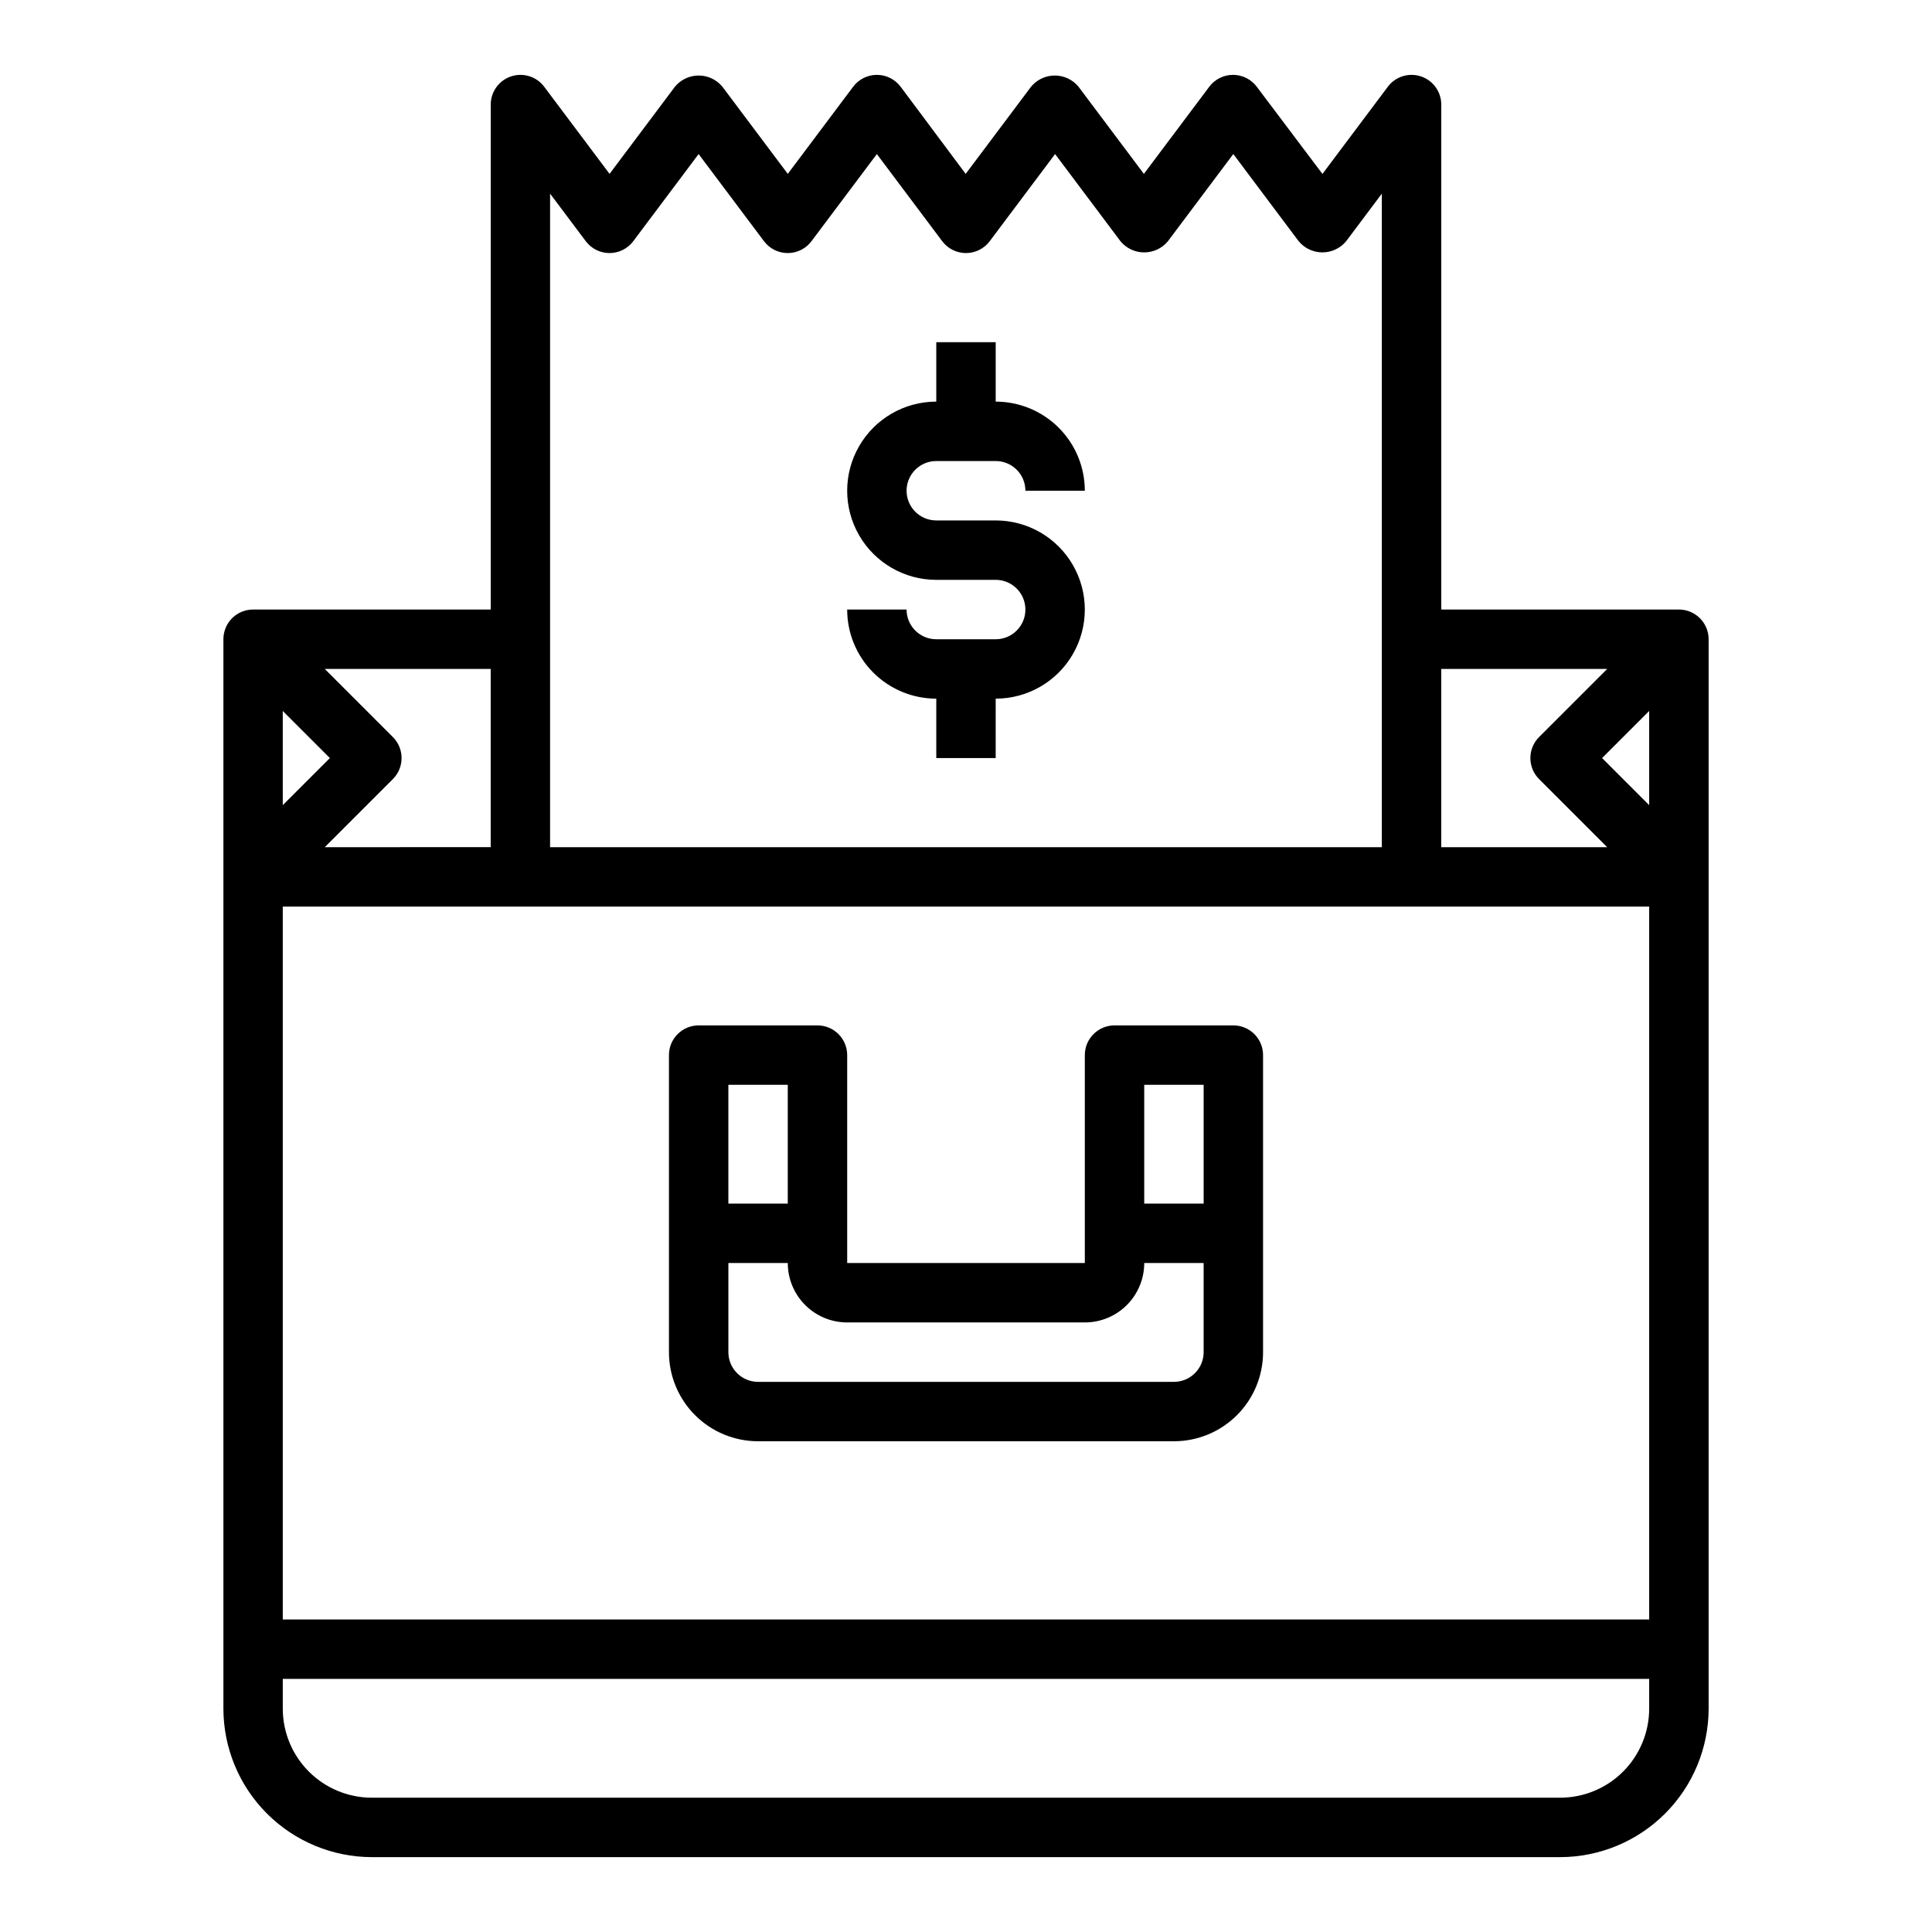 <?xml version="1.0" encoding="UTF-8"?>
<!-- Uploaded to: SVG Repo, www.svgrepo.com, Generator: SVG Repo Mixer Tools -->
<svg fill="#000000" width="800px" height="800px" version="1.1" viewBox="144 144 512 512" xmlns="http://www.w3.org/2000/svg">
 <g>
  <path d="m470.85 415.74h-31.488c-4.348 0-7.871 3.523-7.871 7.871v55.105h-62.977v-55.105c0-2.086-0.832-4.09-2.309-5.566s-3.477-2.305-5.566-2.305h-31.488c-4.348 0-7.871 3.523-7.871 7.871v78.723c0 6.262 2.488 12.27 6.918 16.699 4.43 4.426 10.438 6.914 16.699 6.914h110.21c6.266 0 12.27-2.488 16.699-6.914 4.43-4.43 6.918-10.438 6.918-16.699v-78.723c0-2.086-0.828-4.09-2.305-5.566-1.477-1.477-3.481-2.305-5.566-2.305zm-7.871 15.742v31.488l-15.746 0.004v-31.488zm-110.21 0.004v31.488h-15.742v-31.488zm102.34 78.719h-110.21c-4.348 0-7.871-3.523-7.871-7.871v-23.617h15.742c0 4.176 1.66 8.18 4.613 11.133 2.953 2.953 6.957 4.609 11.133 4.609h62.977c4.176 0 8.18-1.656 11.133-4.609 2.949-2.953 4.609-6.957 4.609-11.133h15.742v23.617h0.004c0 2.086-0.832 4.09-2.309 5.566-1.477 1.477-3.477 2.305-5.566 2.305z"/>
  <path d="m596.2 310.39c-1.219-2.941-4.09-4.856-7.273-4.856h-62.977v-133.82c0-3.391-2.168-6.398-5.383-7.469-3.211-1.07-6.754 0.035-8.785 2.746l-17.32 23.102-17.402-23.102c-1.488-1.984-3.82-3.152-6.297-3.152-2.481 0-4.812 1.168-6.301 3.152l-17.32 23.09-17.316-23.09c-1.547-1.883-3.859-2.977-6.297-2.977s-4.746 1.094-6.297 2.977l-17.32 23.09-17.23-23.09c-1.484-1.984-3.82-3.152-6.297-3.152-2.477 0-4.812 1.168-6.297 3.152l-17.32 23.09-17.316-23.09c-1.551-1.883-3.859-2.977-6.301-2.977-2.438 0-4.746 1.094-6.297 2.977l-17.316 23.086-17.32-23.086c-2.031-2.711-5.57-3.816-8.785-2.746-3.215 1.07-5.383 4.078-5.383 7.469v133.82h-62.977c-3.184 0-6.055 1.914-7.273 4.856-0.406 0.973-0.609 2.016-0.598 3.07v283.34c0.012 10.434 4.16 20.438 11.539 27.816 7.379 7.379 17.383 11.531 27.82 11.543h314.88c10.438-0.012 20.441-4.164 27.82-11.543 7.379-7.379 11.527-17.383 11.543-27.816v-283.34c0.008-1.055-0.195-2.098-0.602-3.07zm-377.26 73.863h362.11v188.93h-362.11zm362.11-26.875-12.484-12.484 12.484-12.484zm-11.129-36.102-18.051 18.051c-3.074 3.074-3.074 8.059 0 11.133l18.051 18.051h-43.977v-47.234zm-270.69-113.36c1.484 1.98 3.816 3.148 6.297 3.148 2.477 0 4.809-1.168 6.297-3.148l17.316-23.09 17.32 23.09c1.488 1.98 3.82 3.148 6.297 3.148 2.481 0 4.812-1.168 6.297-3.148l17.32-23.09 17.32 23.09h-0.004c1.488 1.98 3.82 3.148 6.301 3.148 2.477 0 4.809-1.168 6.297-3.148l17.32-23.09 17.32 23.09h-0.004c1.547 1.883 3.859 2.973 6.297 2.973s4.75-1.09 6.297-2.973l17.32-23.098 17.316 23.098c1.551 1.879 3.863 2.969 6.297 2.969 2.438 0 4.75-1.09 6.301-2.969l9.445-12.598v173.19h-220.42v-173.19zm-25.191 113.36v47.23l-43.973 0.004 18.051-18.051c3.07-3.074 3.07-8.059 0-11.133l-18.051-18.051zm-55.105 11.133 12.484 12.484-12.484 12.484zm338.5 288h-314.88c-6.266 0-12.27-2.488-16.699-6.914-4.43-4.43-6.918-10.438-6.918-16.699v-7.875h362.11v7.875c0 6.262-2.488 12.27-6.918 16.699-4.426 4.426-10.434 6.914-16.699 6.914z"/>
  <path d="m407.87 313.41h-15.746c-4.348 0-7.871-3.523-7.871-7.871h-15.742c0 6.262 2.488 12.27 6.914 16.699 4.43 4.43 10.438 6.914 16.699 6.914v15.742h15.742l0.004-15.742c8.438 0 16.234-4.5 20.453-11.805 4.219-7.309 4.219-16.312 0-23.617-4.219-7.309-12.016-11.809-20.453-11.809h-15.746c-4.348 0-7.871-3.523-7.871-7.871s3.523-7.871 7.871-7.871h15.746c2.086 0 4.09 0.828 5.566 2.305 1.477 1.477 2.305 3.477 2.305 5.566h15.746c0-6.266-2.488-12.27-6.918-16.699-4.43-4.43-10.438-6.918-16.699-6.918v-15.742h-15.746v15.742c-8.438 0-16.23 4.5-20.449 11.809-4.219 7.309-4.219 16.309 0 23.617 4.219 7.305 12.012 11.809 20.449 11.809h15.746c4.348 0 7.871 3.523 7.871 7.871s-3.523 7.871-7.871 7.871z"/>
 </g>
</svg>